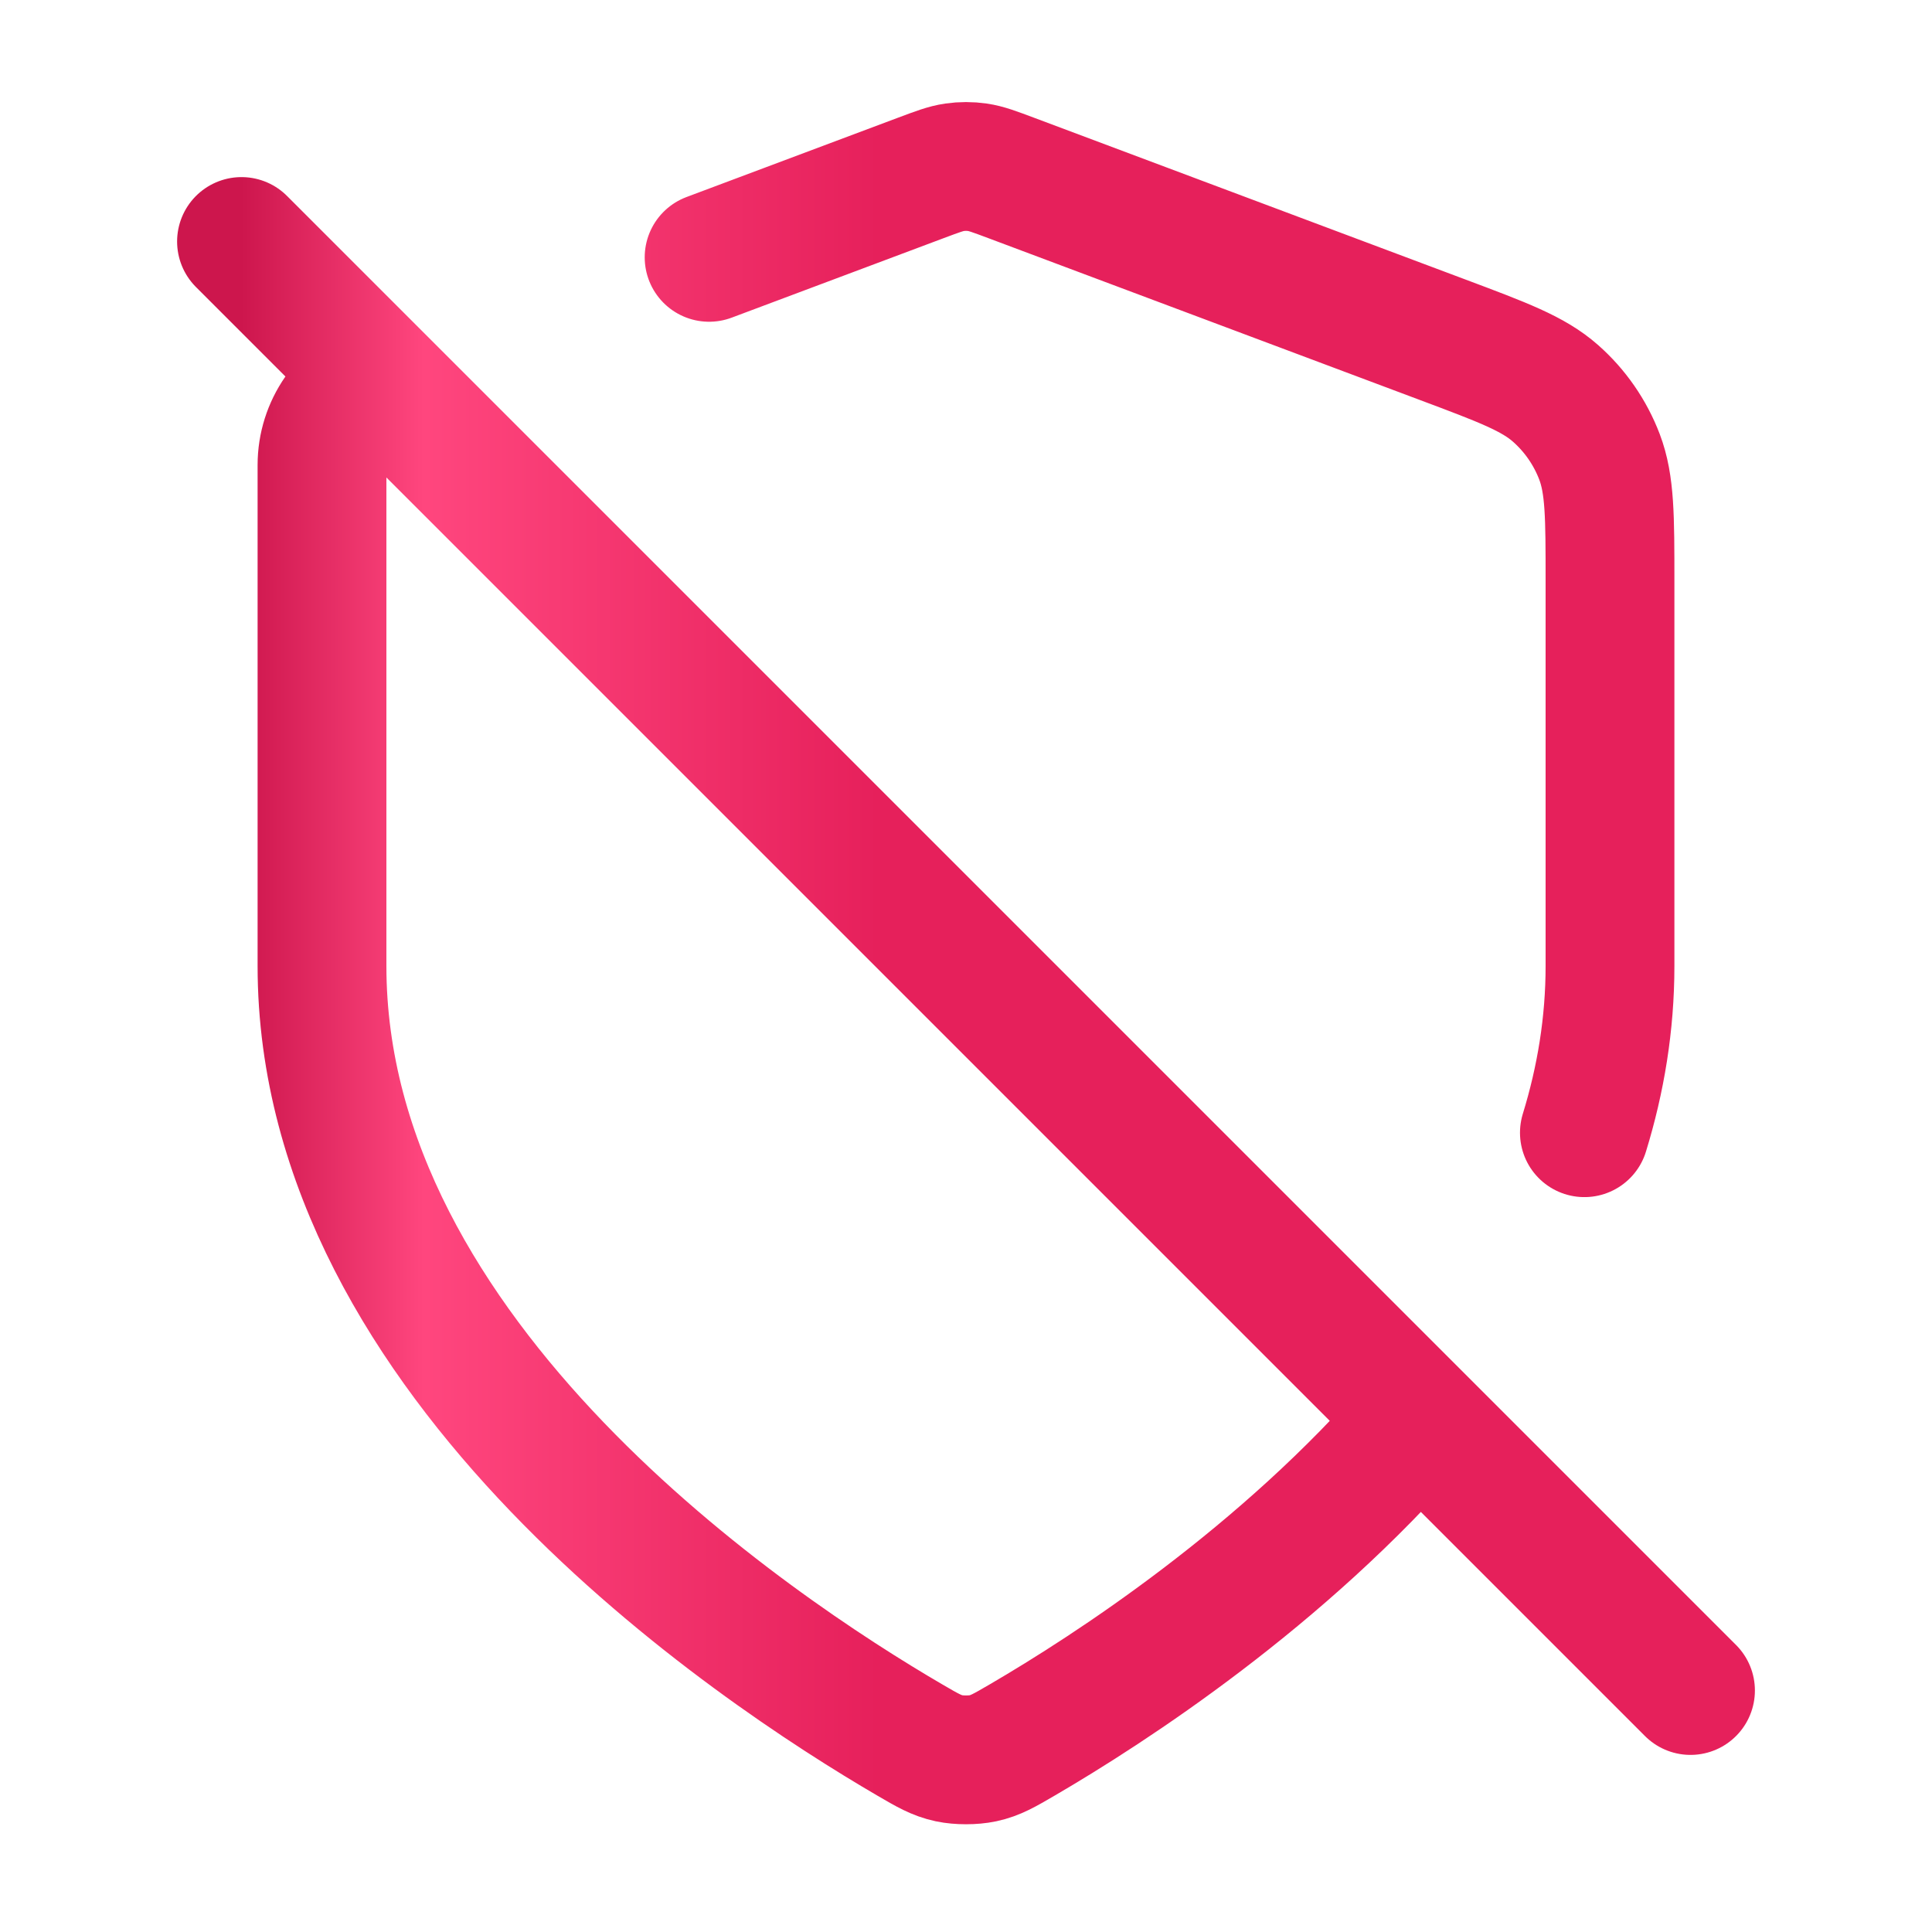 <svg width="90" height="90" viewBox="0 0 90 90" fill="none" xmlns="http://www.w3.org/2000/svg">
<path d="M33.033 11.988L42.893 8.29C43.673 7.998 44.063 7.851 44.464 7.793C44.819 7.742 45.181 7.742 45.536 7.793C45.937 7.851 46.327 7.998 47.107 8.29L67.213 15.83C70.021 16.883 71.424 17.409 72.459 18.321C73.373 19.126 74.076 20.142 74.51 21.28C75 22.569 75 24.068 75 27.066V45C75 47.701 74.568 50.294 73.807 52.766M66.082 66.096C59.761 73.448 51.705 78.671 47.624 81.052C46.789 81.539 46.373 81.782 45.787 81.908C45.332 82.005 44.669 82.005 44.214 81.908C43.628 81.782 43.213 81.54 42.383 81.056C35.077 76.794 15 63.407 15 45V21.661C15 19.91 16.086 18.343 17.726 17.728M11.25 11.25L78.75 78.75" stroke="url(#paint0_linear_590_33913)" stroke-width="6" stroke-linecap="round" stroke-linejoin="round"/>
<defs>
<linearGradient id="paint0_linear_590_33913" x1="11.25" y1="45.165" x2="40.967" y2="45.165" gradientUnits="userSpaceOnUse">
<stop stop-color="#CD164D"/>
<stop offset="0.286" stop-color="#FF467E"/>
<stop offset="1" stop-color="#E6205B"/>
</linearGradient>
</defs>
</svg>
